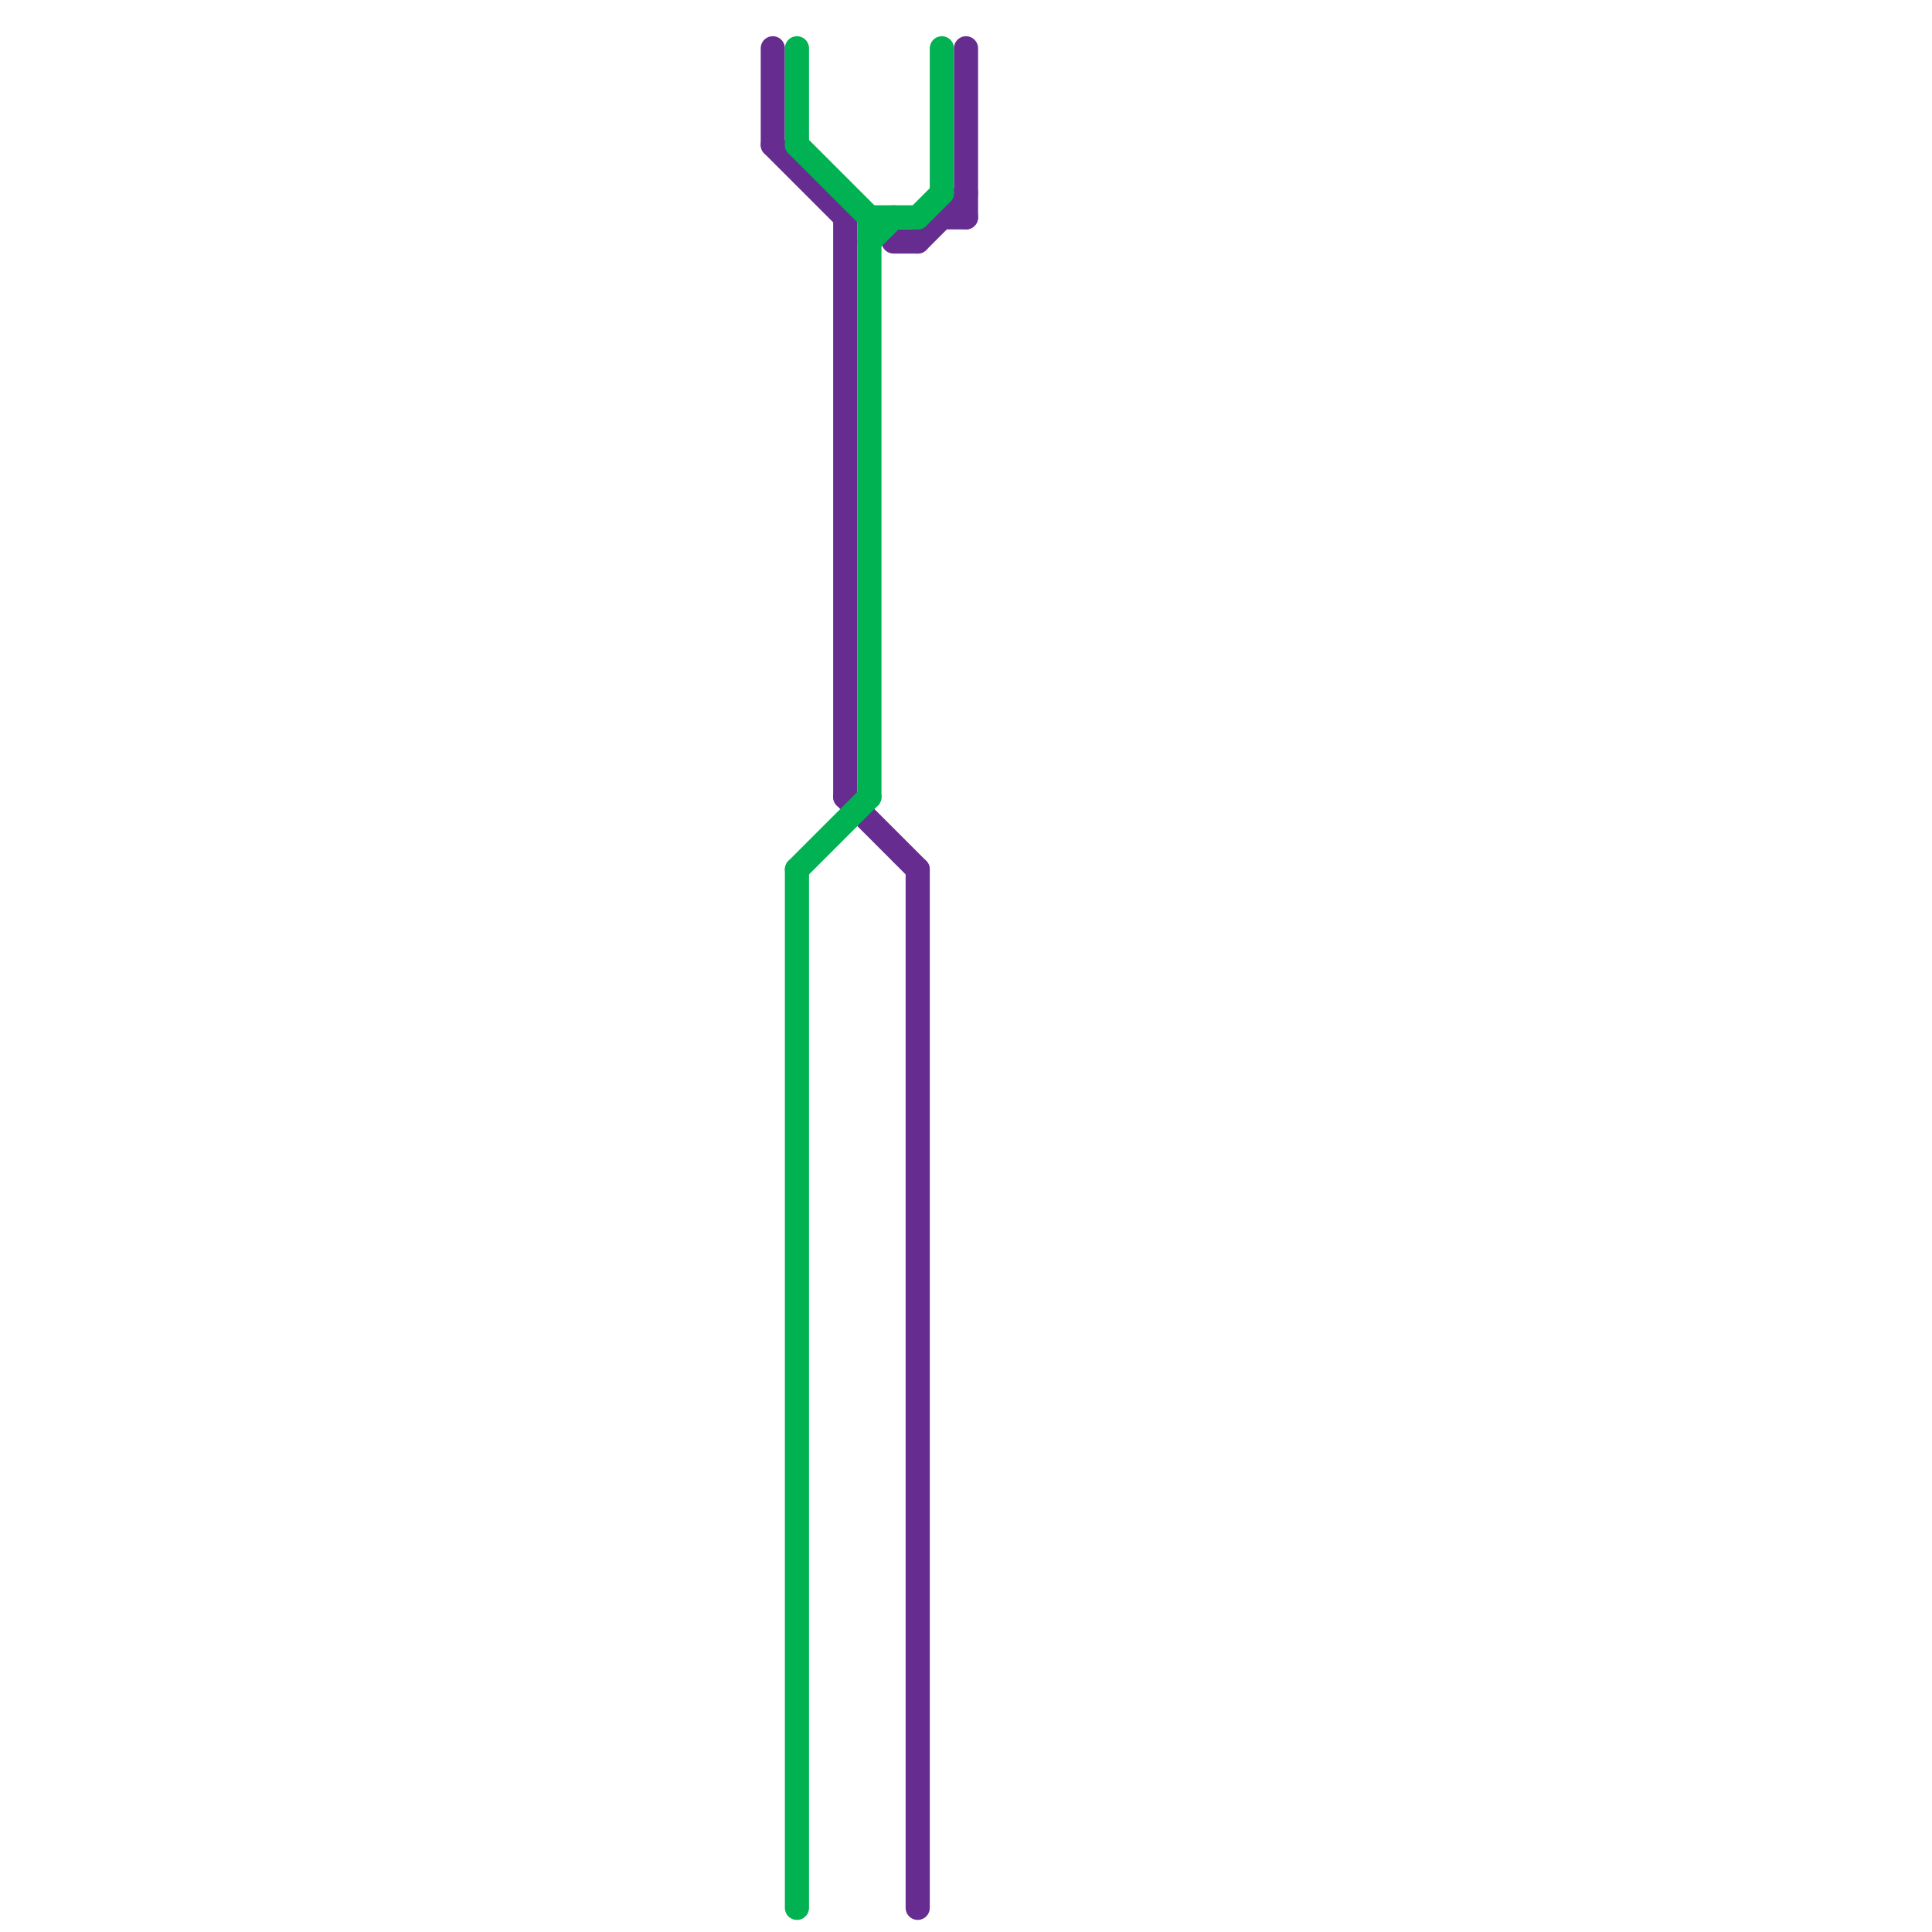 
<svg version="1.1" xmlns="http://www.w3.org/2000/svg" viewBox="0 0 80 80">
<style>text { font: 1px Helvetica; font-weight: 600; white-space: pre; dominant-baseline: central; } line { stroke-width: 1; fill: none; stroke-linecap: round; stroke-linejoin: round; } .c0 { stroke: #662c90 } .c1 { stroke: #00b251 }</style><defs><g id="wm-xf"><circle r="1.2" fill="#000"/><circle r="0.9" fill="#fff"/><circle r="0.6" fill="#000"/><circle r="0.3" fill="#fff"/></g><g id="wm"><circle r="0.6" fill="#000"/><circle r="0.3" fill="#fff"/></g></defs><line class="c0" x1="39" y1="9" x2="40" y2="9"/><line class="c0" x1="35" y1="33" x2="38" y2="36"/><line class="c0" x1="38" y1="36" x2="38" y2="79"/><line class="c0" x1="37" y1="10" x2="38" y2="10"/><line class="c0" x1="32" y1="2" x2="32" y2="6"/><line class="c0" x1="32" y1="6" x2="35" y2="9"/><line class="c0" x1="35" y1="9" x2="35" y2="33"/><line class="c0" x1="38" y1="10" x2="40" y2="8"/><line class="c0" x1="40" y1="2" x2="40" y2="9"/><line class="c1" x1="36" y1="9" x2="38" y2="9"/><line class="c1" x1="36" y1="10" x2="37" y2="9"/><line class="c1" x1="33" y1="2" x2="33" y2="6"/><line class="c1" x1="39" y1="2" x2="39" y2="8"/><line class="c1" x1="36" y1="9" x2="36" y2="33"/><line class="c1" x1="33" y1="36" x2="33" y2="79"/><line class="c1" x1="33" y1="36" x2="36" y2="33"/><line class="c1" x1="33" y1="6" x2="36" y2="9"/><line class="c1" x1="38" y1="9" x2="39" y2="8"/>
</svg>
